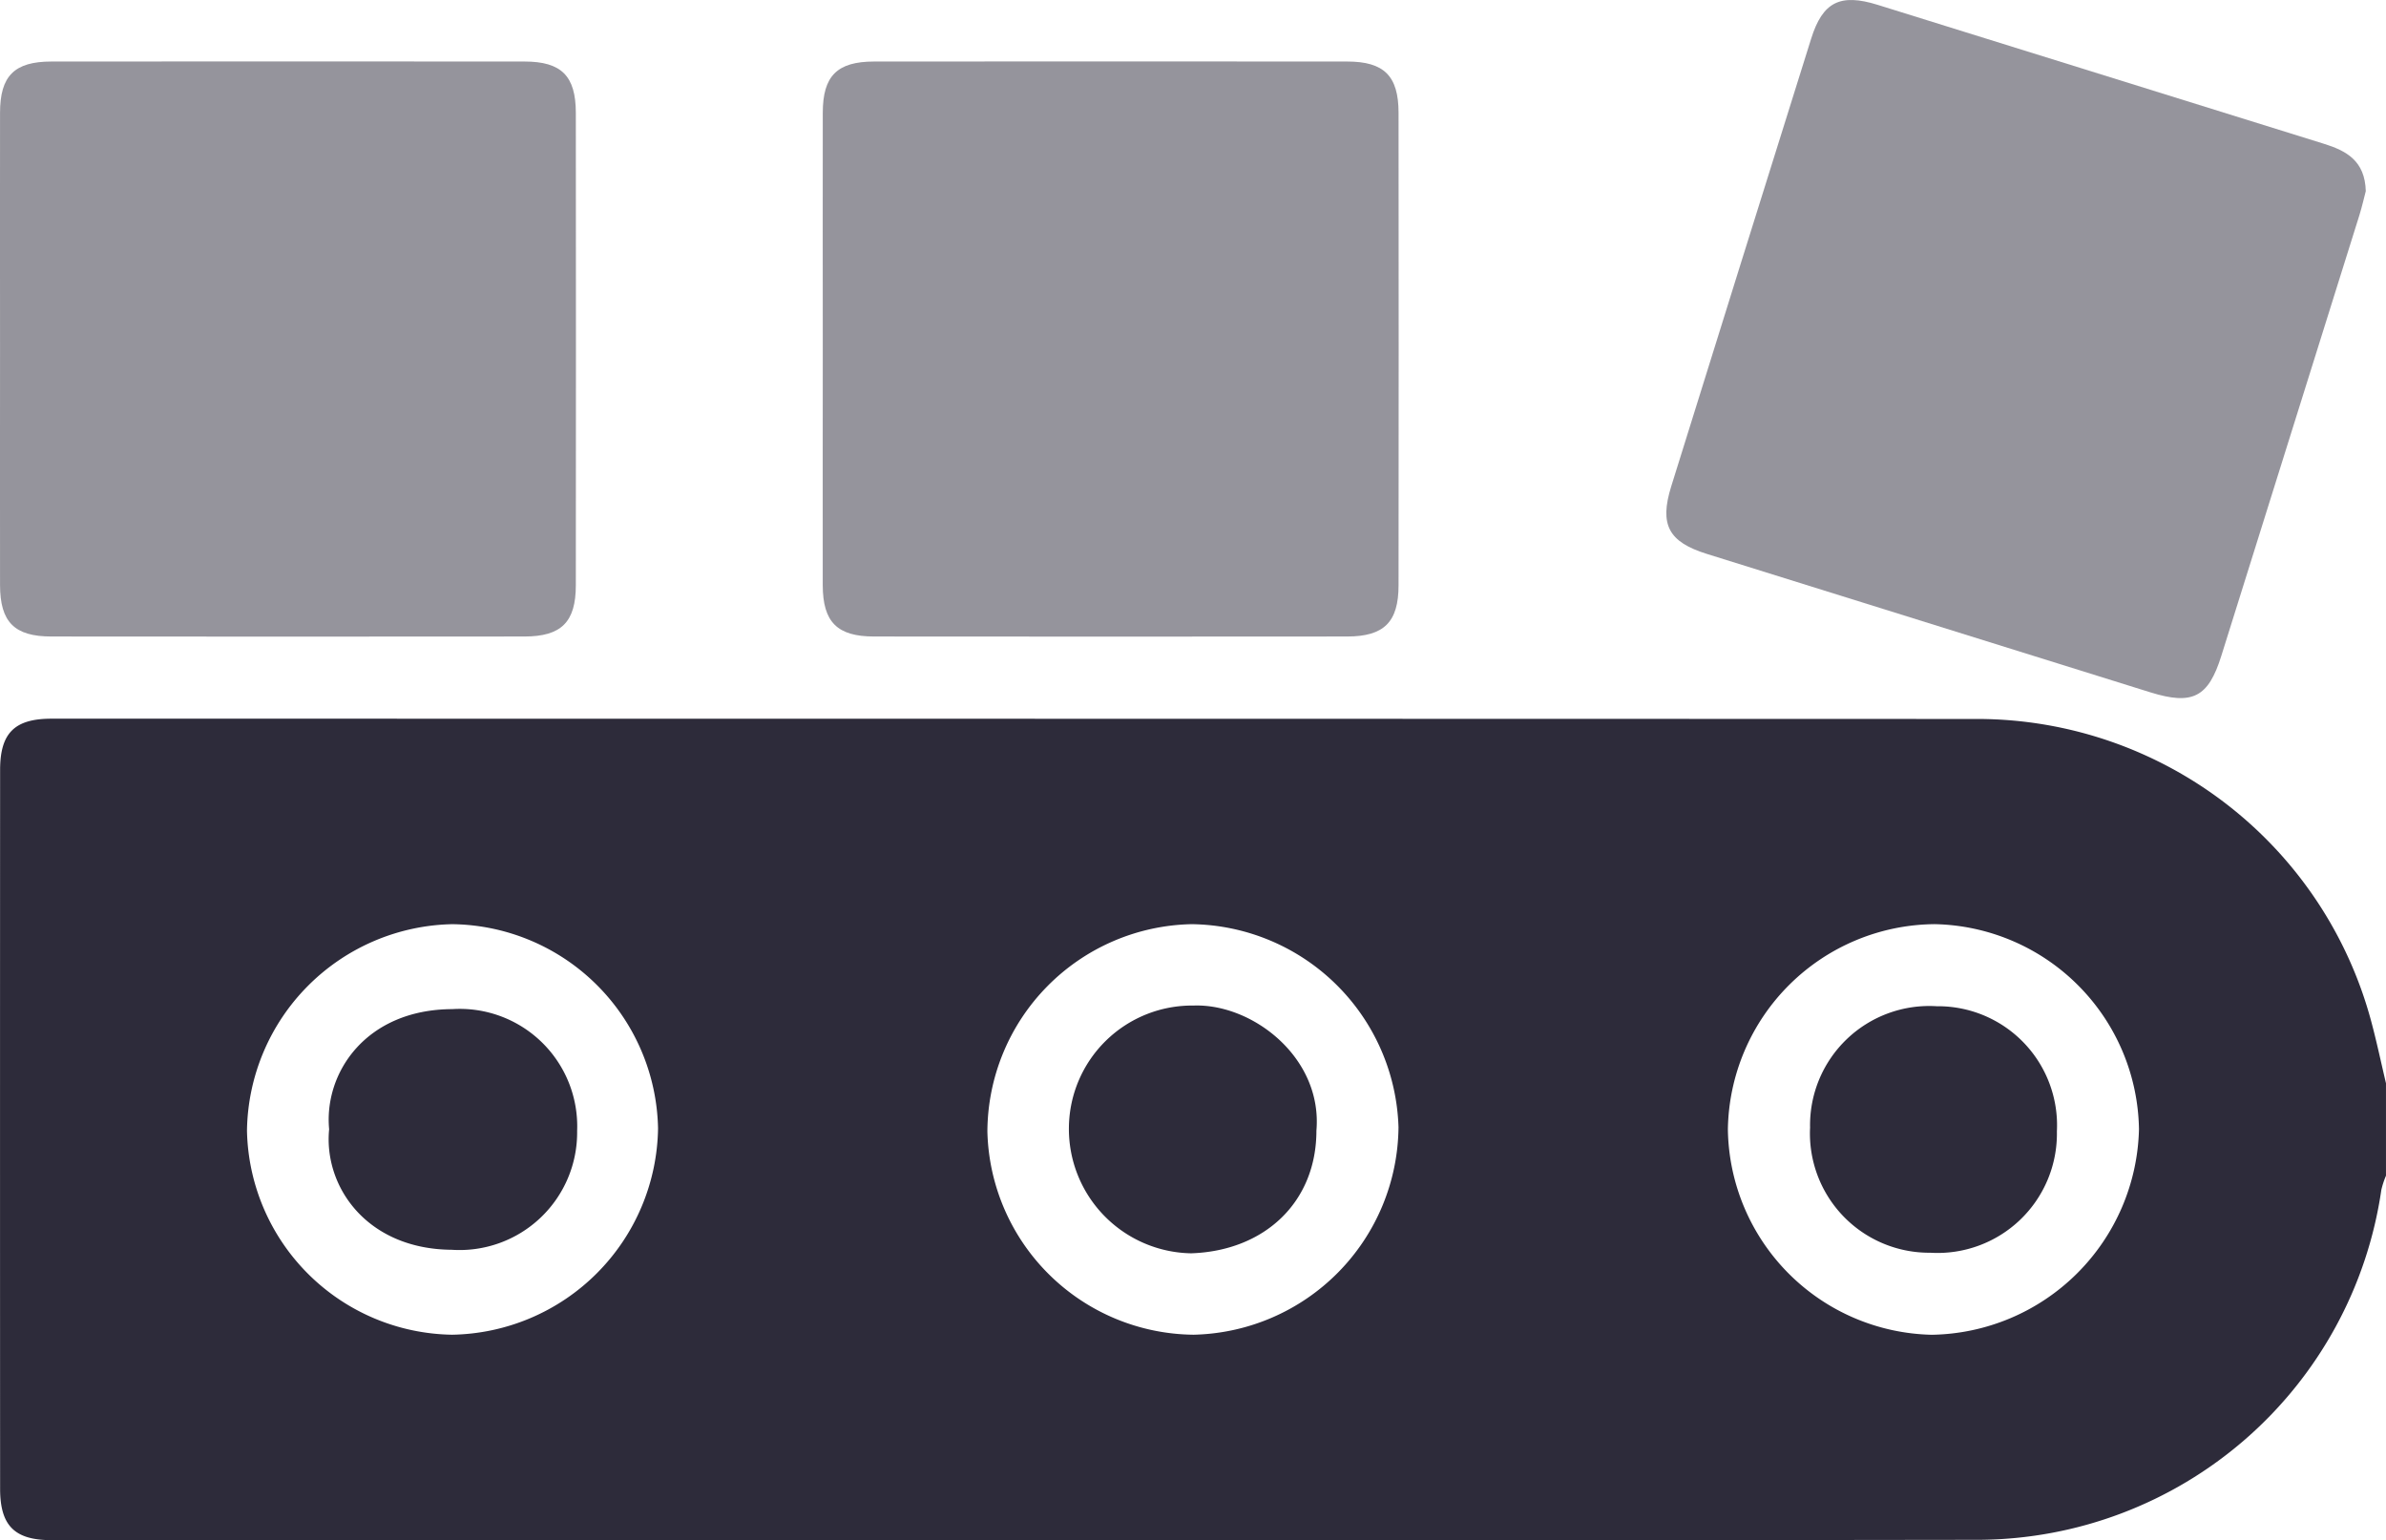 <svg xmlns="http://www.w3.org/2000/svg" width="128.484" height="82.972" viewBox="0 0 128.484 82.972">
  <g id="Group_1747" data-name="Group 1747" transform="translate(1110.173 208.519)">
    <path id="Path_1097" data-name="Path 1097" d="M-981.687-49.39v4.978a4.661,4.661,0,0,0-.25.763A22.02,22.02,0,0,1-1003.571-24.8q-51.916.072-103.83.018c-1.985,0-2.763-.78-2.763-2.767q-.009-19.359,0-38.718c0-1.987.776-2.761,2.766-2.761q51.916,0,103.831.015a21.982,21.982,0,0,1,21.086,16.292C-982.184-51.617-981.95-50.5-981.687-49.39Zm-104.09-8.57a11.281,11.281,0,0,0-11.093,11.118,11.218,11.218,0,0,0,11.041,10.995,11.28,11.28,0,0,0,11.094-11.118A11.22,11.22,0,0,0-1085.777-57.959Zm68.652,11.052a11.225,11.225,0,0,0,10.979,11.064,11.34,11.34,0,0,0,11.158-11.08,11.226,11.226,0,0,0-11-11.037A11.225,11.225,0,0,0-1017.125-46.907Zm-28.769,11.061a11.284,11.284,0,0,0,11.032-11.176A11.285,11.285,0,0,0-1046-57.96a11.222,11.222,0,0,0-11,11.177A11.216,11.216,0,0,0-1045.894-35.847Z" transform="translate(-0.003 -100.78)" fill="#2d2b3a"/>
    <path id="Path_1098" data-name="Path 1098" d="M-1110.171-181.109c0-4.241-.008-8.482,0-12.722,0-1.989.773-2.759,2.765-2.761q12.737-.011,25.475,0c1.989,0,2.764.775,2.766,2.762q.012,12.723,0,25.445c0,1.986-.78,2.762-2.767,2.763q-12.738.012-25.475,0c-1.988,0-2.759-.776-2.764-2.764C-1110.178-172.627-1110.171-176.868-1110.171-181.109Z" transform="translate(0 -8.613)" fill="#2d2b3a" opacity="0.502"/>
    <path id="Path_1099" data-name="Path 1099" d="M-950.515-181.107c0-4.241-.007-8.482,0-12.722,0-1.99.773-2.761,2.763-2.763q12.737-.011,25.474,0c1.99,0,2.766.775,2.768,2.76q.012,12.723,0,25.445c0,1.987-.779,2.763-2.766,2.765q-12.738.012-25.475,0c-1.989,0-2.76-.776-2.766-2.762C-950.523-172.626-950.515-176.867-950.515-181.107Z" transform="translate(-115.352 -8.613)" fill="#2d2b3a" opacity="0.502"/>
    <path id="Path_1100" data-name="Path 1100" d="M-749.151-198.223c-.089.338-.2.831-.349,1.311q-3.709,11.858-7.428,23.713c-.7,2.243-1.55,2.68-3.831,1.969q-11.939-3.723-23.877-7.454c-2.061-.644-2.561-1.568-1.916-3.639q3.757-12.06,7.535-24.113c.62-1.977,1.559-2.451,3.578-1.823q12.01,3.733,24.016,7.479C-750.2-200.4-749.193-199.865-749.151-198.223Z" transform="translate(-233.627)" fill="#2d2b3a" opacity="0.502"/>
    <path id="Path_1101" data-name="Path 1101" d="M-1046.372-6.174c-.289-3.061,2-6.451,6.624-6.47a6.324,6.324,0,0,1,6.73,6.562,6.332,6.332,0,0,1-6.753,6.4C-1044.35.283-1046.677-3.093-1046.372-6.174Z" transform="translate(-46.077 -141.52)" fill="#2d2b3a"/>
    <path id="Path_1102" data-name="Path 1102" d="M-745.63-6.46A6.426,6.426,0,0,1-752.447.077a6.425,6.425,0,0,1-6.474-6.741A6.42,6.42,0,0,1-752.1-13.2,6.412,6.412,0,0,1-745.63-6.46Z" transform="translate(-253.781 -141.12)" fill="#2d2b3a"/>
    <path id="Path_1103" data-name="Path 1103" d="M-889.436-6.6c0,3.864-2.8,6.478-6.744,6.609a6.7,6.7,0,0,1-6.584-6.81,6.634,6.634,0,0,1,6.712-6.535C-892.883-13.449-889.1-10.534-889.436-6.6Z" transform="translate(-149.849 -141.021)" fill="#2d2b3a"/>
  </g>
</svg>
